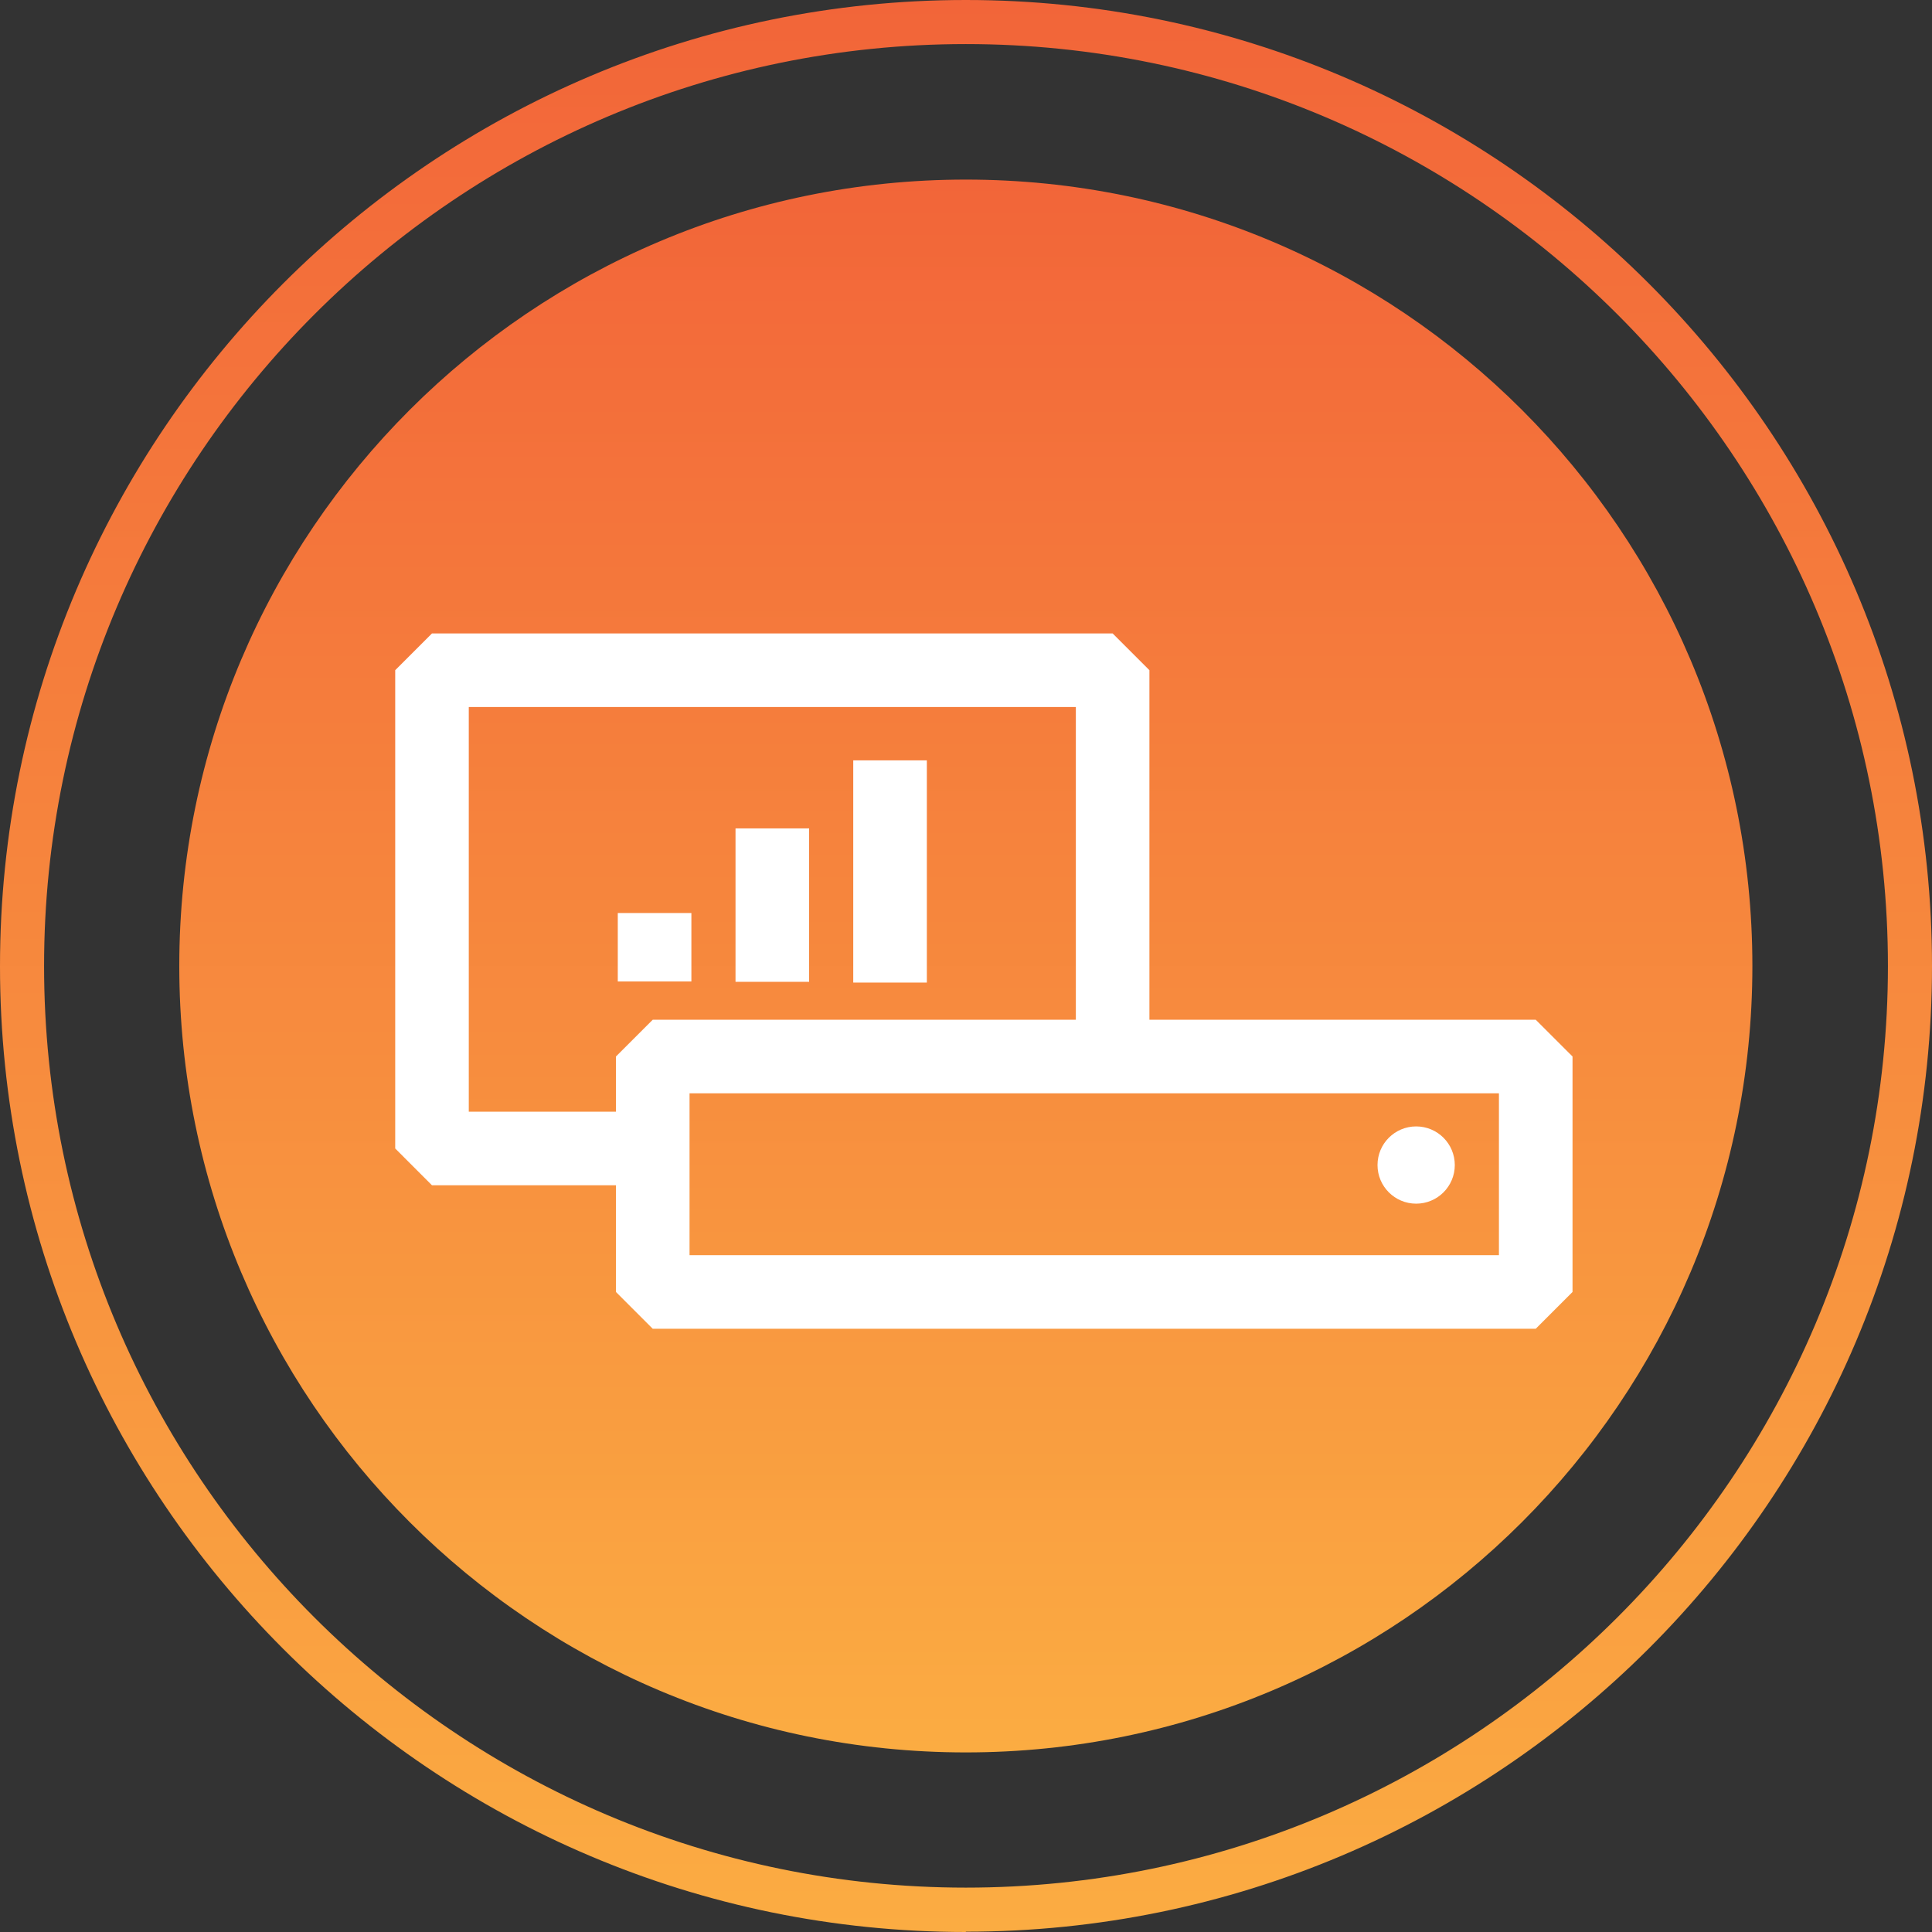 <svg width="64" height="64" viewBox="0 0 64 64" fill="none" xmlns="http://www.w3.org/2000/svg">
<rect x="0" y="0" width="64" height="64" fill="#333333" stroke="none"/>
<path d="M31.995 64C14.357 64 0 49.656 0 32.01C0 14.364 14.357 0 31.995 0C49.633 0 64 14.354 64 32C64 49.646 49.644 63.99 31.995 63.99V64ZM31.995 1.46C15.162 1.46 1.46 15.159 1.46 32C1.46 48.84 15.162 62.53 31.995 62.53C48.828 62.53 62.54 48.83 62.54 32C62.54 15.169 48.838 1.46 31.995 1.46Z" fill="url(#paint0_linear_22_869)"/>
<path d="M31.994 58.051C46.384 58.051 58.05 46.388 58.05 32C58.05 17.613 46.384 5.949 31.994 5.949C17.605 5.949 5.939 17.613 5.939 32C5.939 46.388 17.605 58.051 31.994 58.051Z" fill="url(#paint1_linear_22_869)"/>
<g clip-path="url(#clip0_22_869)">
<path d="M46.912 39.873C47.619 39.873 48.192 39.3 48.192 38.594C48.192 37.887 47.619 37.314 46.912 37.314C46.205 37.314 45.632 37.887 45.632 38.594C45.632 39.3 46.205 39.873 46.912 39.873Z" fill="white"/>
<path d="M50.873 33.78H38.076V22.201L36.857 20.983H14.31L13.092 22.201V38.045L14.31 39.264H20.404V42.798L21.623 44.017H50.873L52.092 42.798V34.998L50.873 33.78ZM20.404 34.998V36.827H15.529V23.42H35.639V33.78H21.623L20.404 34.998ZM49.654 41.58H22.842V36.217H49.654V41.58Z" fill="white"/>
<path d="M22.903 30.245H20.465V32.512H22.903V30.245Z" fill="white"/>
<path d="M26.803 27.442H24.365V32.524H26.803V27.442Z" fill="white"/>
<path d="M30.703 25.188H28.265V32.549H30.703V25.188Z" fill="white"/>
</g>
<defs>
<linearGradient id="paint0_linear_22_869" x1="31.995" y1="64" x2="31.995" y2="0" gradientUnits="userSpaceOnUse">
<stop stop-color="#FBAC42"/>
<stop offset="1" stop-color="#F26539"/>
</linearGradient>
<linearGradient id="paint1_linear_22_869" x1="31.994" y1="58.051" x2="31.994" y2="5.949" gradientUnits="userSpaceOnUse">
<stop stop-color="#FBAC42"/>
<stop offset="1" stop-color="#F26539"/>
</linearGradient>
<clipPath id="clip0_22_869">
<rect width="39" height="39" fill="white" transform="translate(13.092 13)"/>
</clipPath>
</defs>
</svg>

